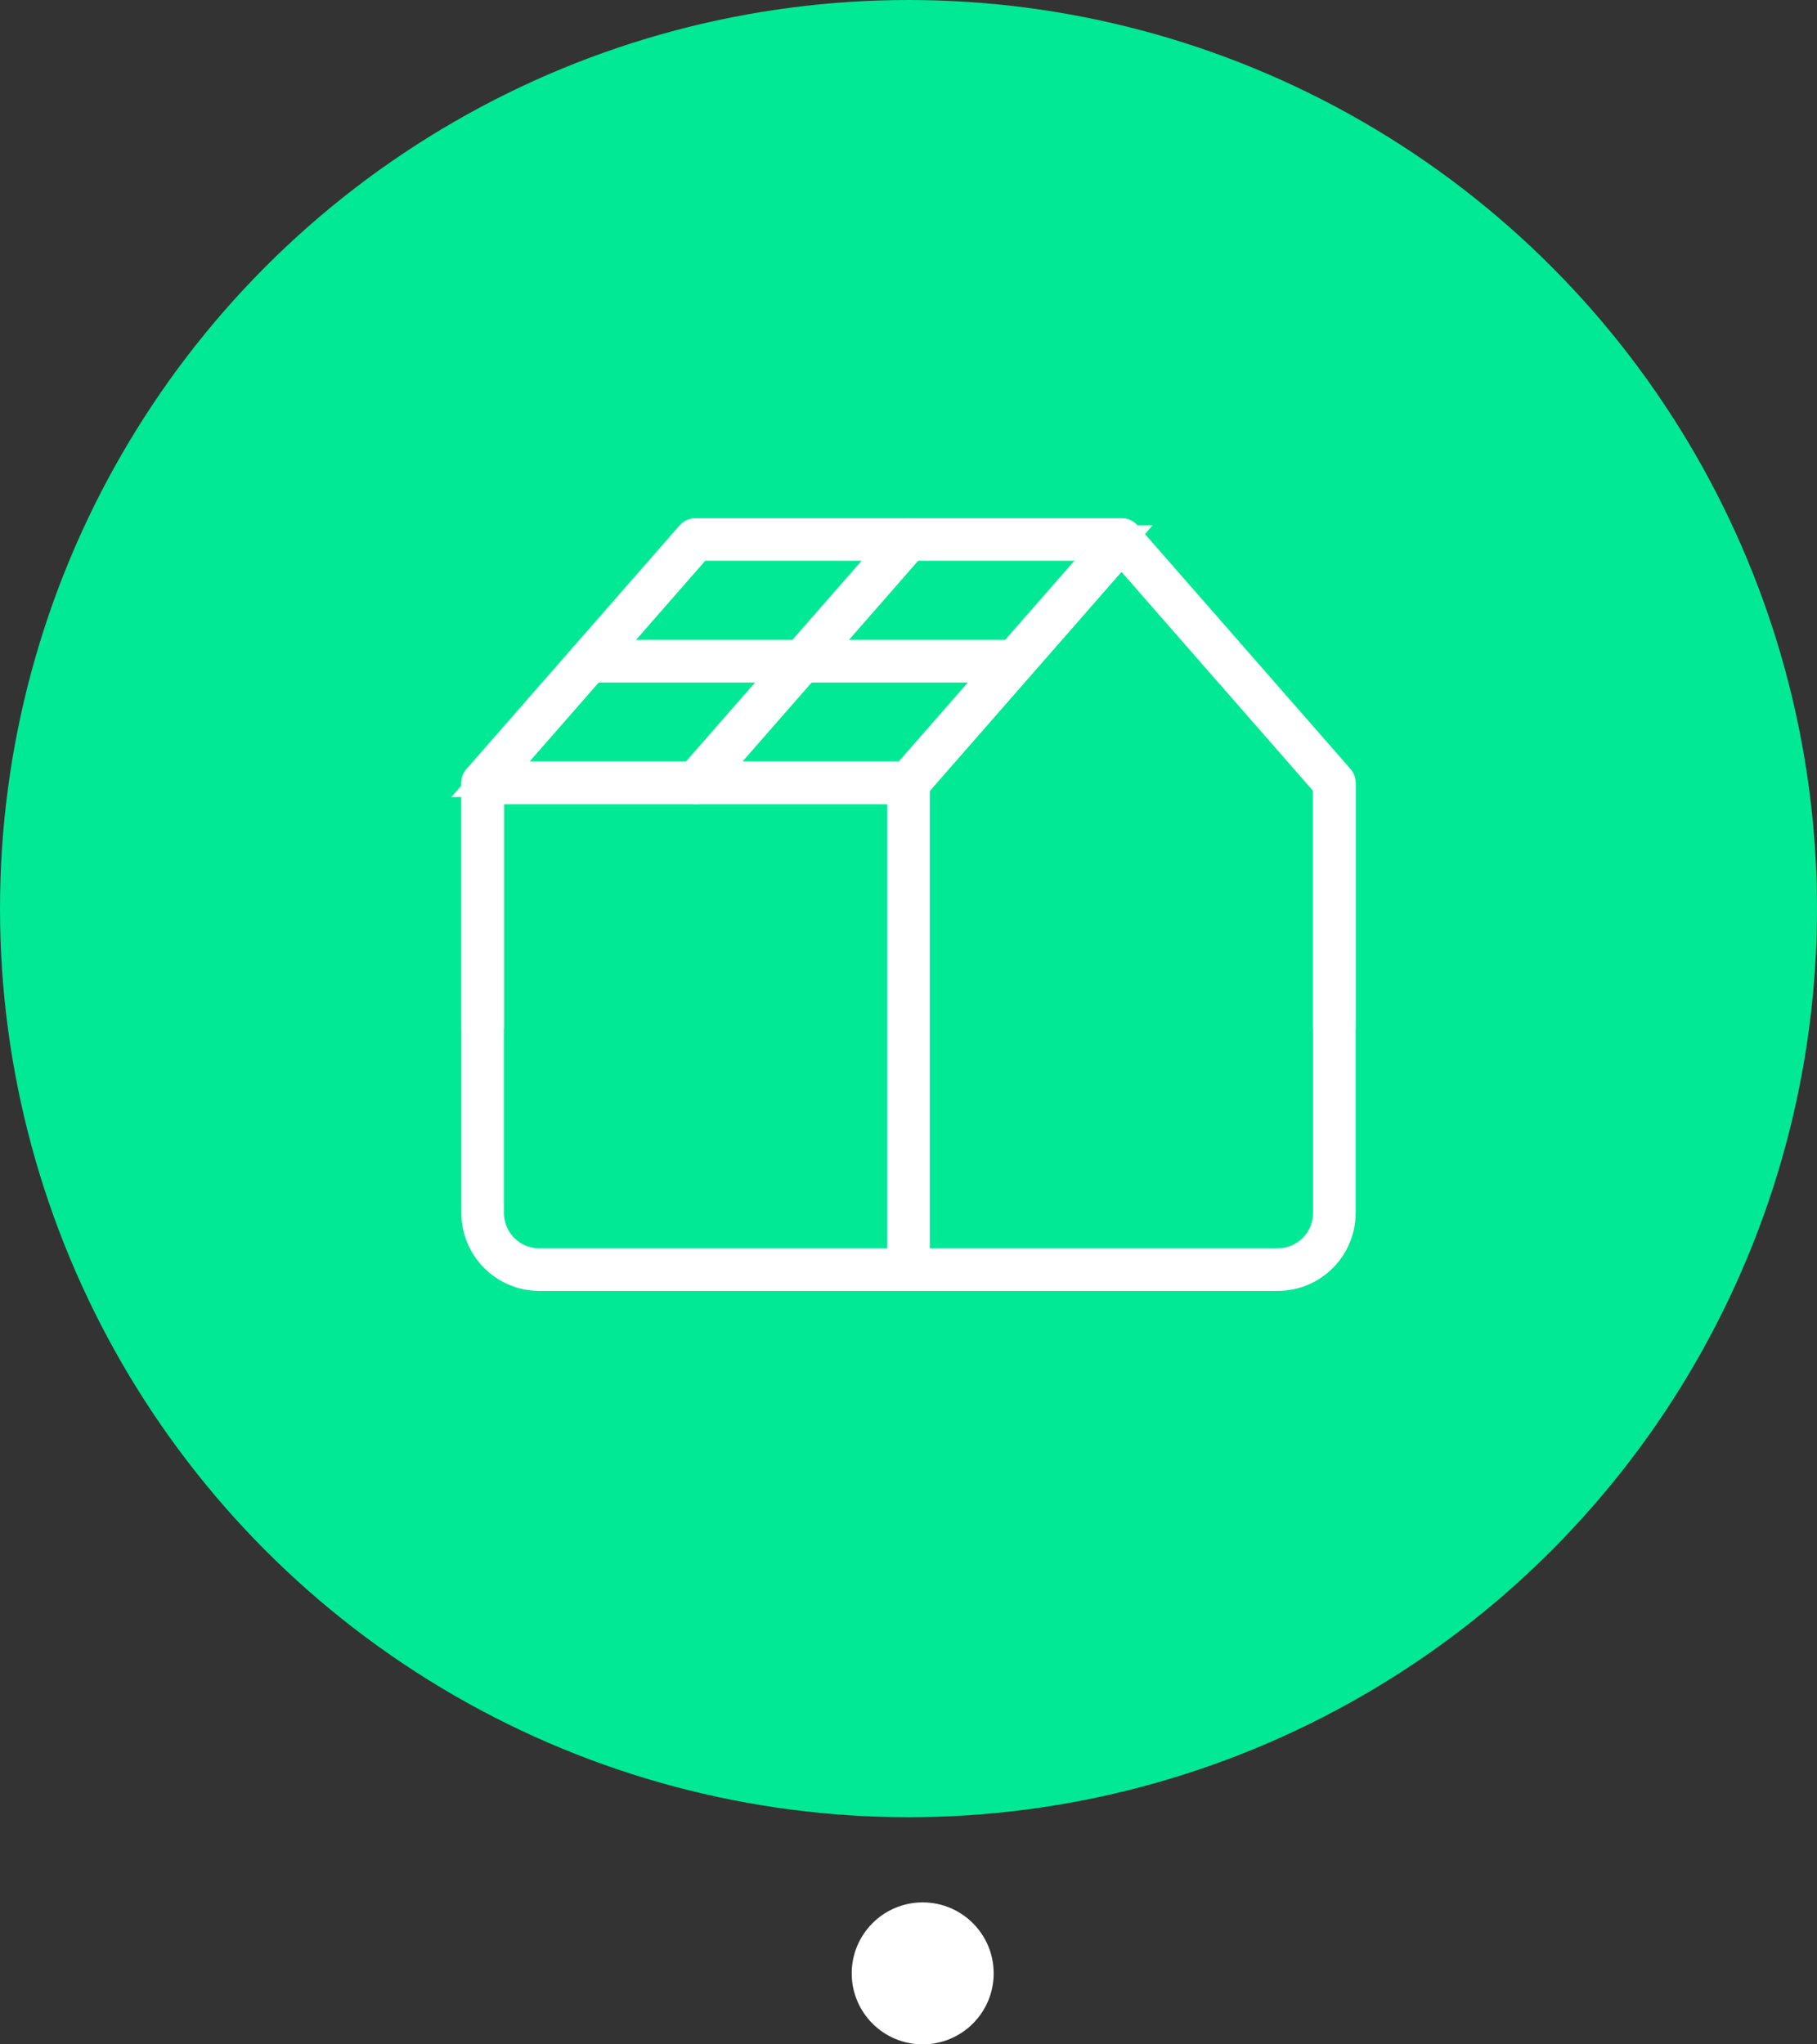 <svg xmlns="http://www.w3.org/2000/svg" width="64" height="72" viewBox="0 0 64 72" fill="none"><rect x="0" y="0" width="64" height="72" fill="#333333" stroke="none"/><circle cx="32" cy="32" r="32" fill="#01E994"></circle><circle cx="32.5" cy="69.5" r="2.5" fill="white"></circle><path d="M17 27.572V42.715C17 43.82 17.895 44.715 19 44.715H45C46.105 44.715 47 43.82 47 42.715V27.572" stroke="white" stroke-width="1.5"></path><path d="M39.5 19H24.5L17 27.571H32L39.5 19Z" stroke="white"></path><path d="M24.5 19L17 27.571H32L39.5 19H24.5Z" stroke="white" stroke-width="1.5" stroke-linecap="round" stroke-linejoin="round"></path><path d="M32 44.714V27.571M32 27.571L39.5 19L47 27.571V36.143M32 27.571H17V36.143" stroke="white" stroke-width="1.5" stroke-linecap="round" stroke-linejoin="round"></path><path d="M32 19L24.5 27.571M20.75 23.286H35.75" stroke="white" stroke-width="1.5" stroke-linecap="round" stroke-linejoin="round"></path></svg>